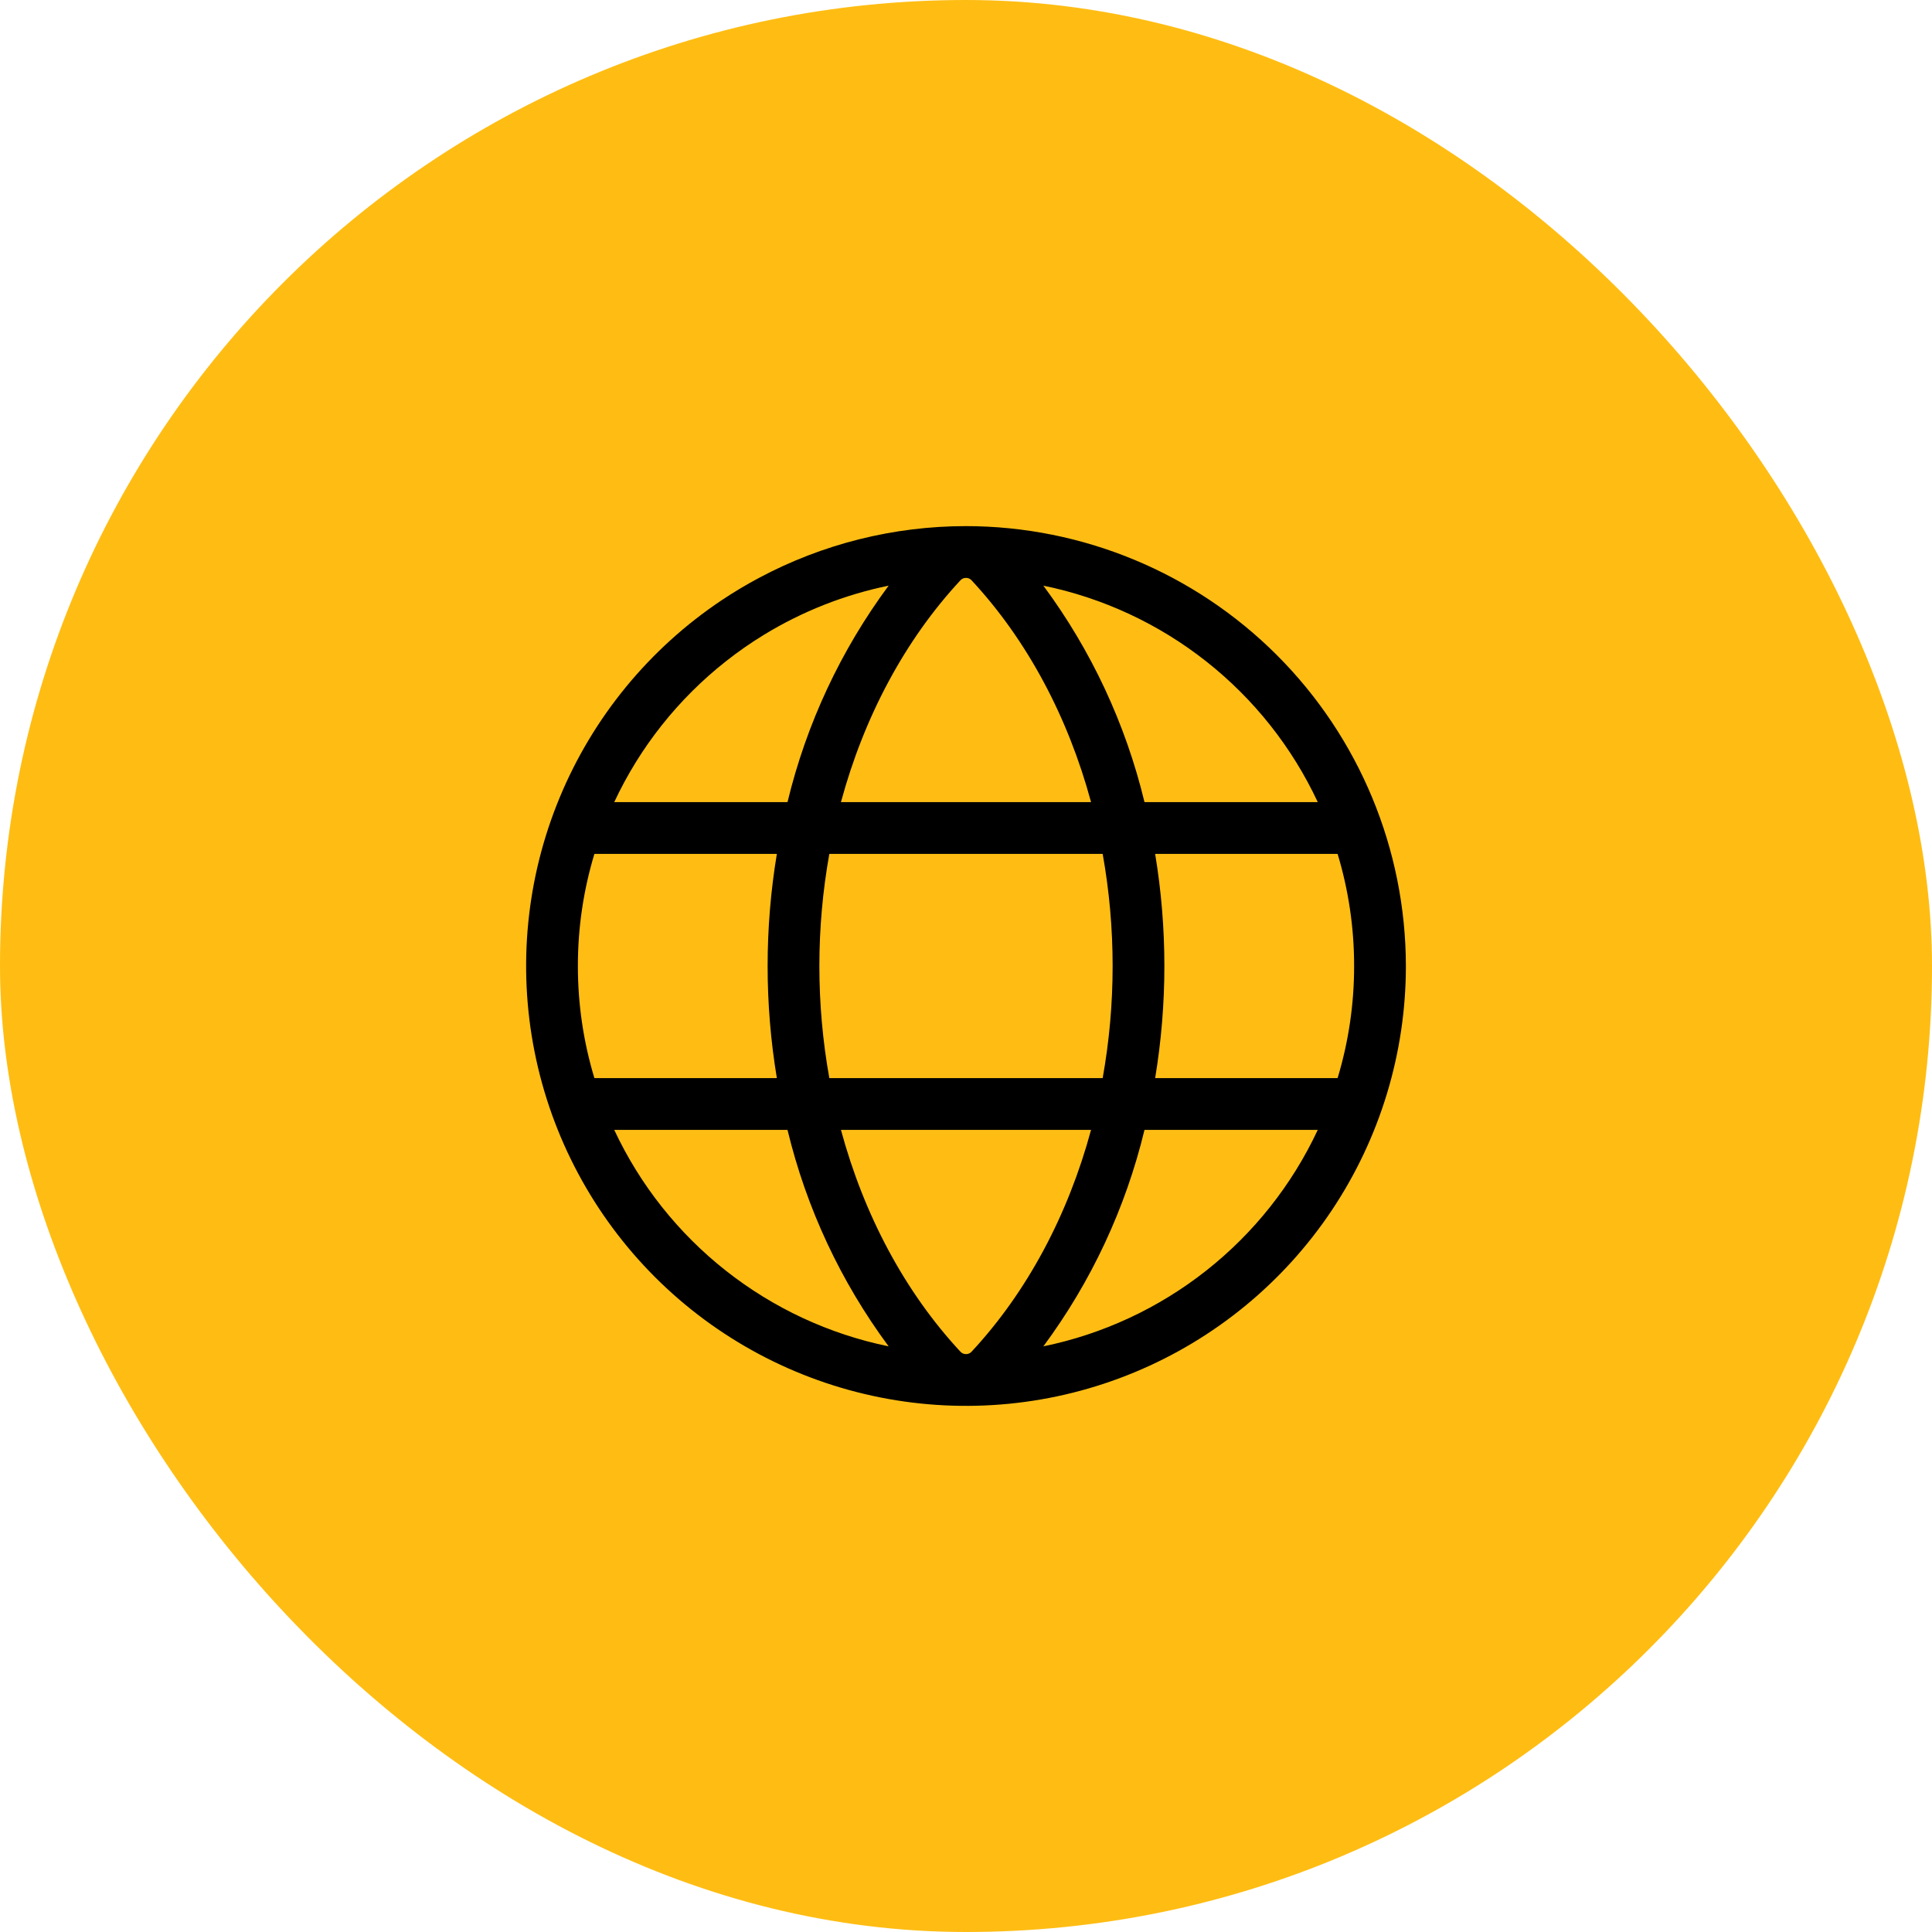 <?xml version="1.0" encoding="UTF-8"?> <svg xmlns="http://www.w3.org/2000/svg" width="70" height="70" viewBox="0 0 70 70" fill="none"> <rect width="70" height="70" rx="35" fill="#FFBD13"></rect> <path d="M35 19.062C32.376 19.062 29.801 19.71 27.5 20.938C27.037 21.184 26.585 21.455 26.146 21.748C23.525 23.5 21.482 25.989 20.276 28.901C19.069 31.813 18.754 35.018 19.369 38.109C19.984 41.201 21.502 44.041 23.73 46.27C25.959 48.498 28.799 50.016 31.891 50.631C34.982 51.246 38.187 50.931 41.099 49.724C44.011 48.518 46.5 46.475 48.252 43.854C50.003 41.233 50.938 38.152 50.938 35C50.932 30.775 49.252 26.724 46.264 23.736C43.276 20.748 39.225 19.067 35 19.062ZM47.745 29.062H41.467C40.784 26.229 39.538 23.561 37.803 21.219C39.957 21.661 41.977 22.601 43.703 23.963C45.43 25.325 46.814 27.071 47.745 29.062ZM49.062 35C49.064 36.376 48.862 37.745 48.464 39.062H41.853C42.299 36.373 42.299 33.627 41.853 30.938H48.464C48.862 32.255 49.064 33.624 49.062 35ZM35 49.062C34.961 49.063 34.922 49.055 34.887 49.039C34.851 49.023 34.82 48.999 34.794 48.97C32.781 46.803 31.303 44.02 30.469 40.938H39.531C38.697 44.02 37.219 46.803 35.206 48.97C35.18 48.999 35.149 49.023 35.113 49.039C35.078 49.055 35.039 49.063 35 49.062ZM30.048 39.062C29.567 36.376 29.567 33.624 30.048 30.938H39.952C40.433 33.624 40.433 36.376 39.952 39.062H30.048ZM20.938 35C20.936 33.624 21.138 32.255 21.536 30.938H28.147C27.701 33.627 27.701 36.373 28.147 39.062H21.536C21.138 37.745 20.936 36.376 20.938 35ZM35 20.938C35.039 20.937 35.078 20.945 35.113 20.961C35.149 20.977 35.18 21 35.206 21.03C37.219 23.197 38.697 25.98 39.531 29.062H30.469C31.303 25.98 32.781 23.197 34.794 21.03C34.82 21 34.851 20.977 34.887 20.961C34.922 20.945 34.961 20.937 35 20.938ZM32.197 21.219C30.462 23.561 29.216 26.229 28.533 29.062H22.255C23.186 27.071 24.57 25.325 26.297 23.963C26.739 23.614 27.201 23.292 27.679 23C29.067 22.152 30.595 21.548 32.197 21.219ZM22.255 40.938H28.533C29.216 43.771 30.462 46.439 32.197 48.781C30.043 48.339 28.023 47.399 26.297 46.037C24.57 44.675 23.186 42.929 22.255 40.938ZM37.803 48.781C39.538 46.439 40.784 43.771 41.467 40.938H47.745C46.814 42.929 45.43 44.675 43.703 46.037C41.977 47.399 39.957 48.339 37.803 48.781Z" fill="black"></path> </svg> 